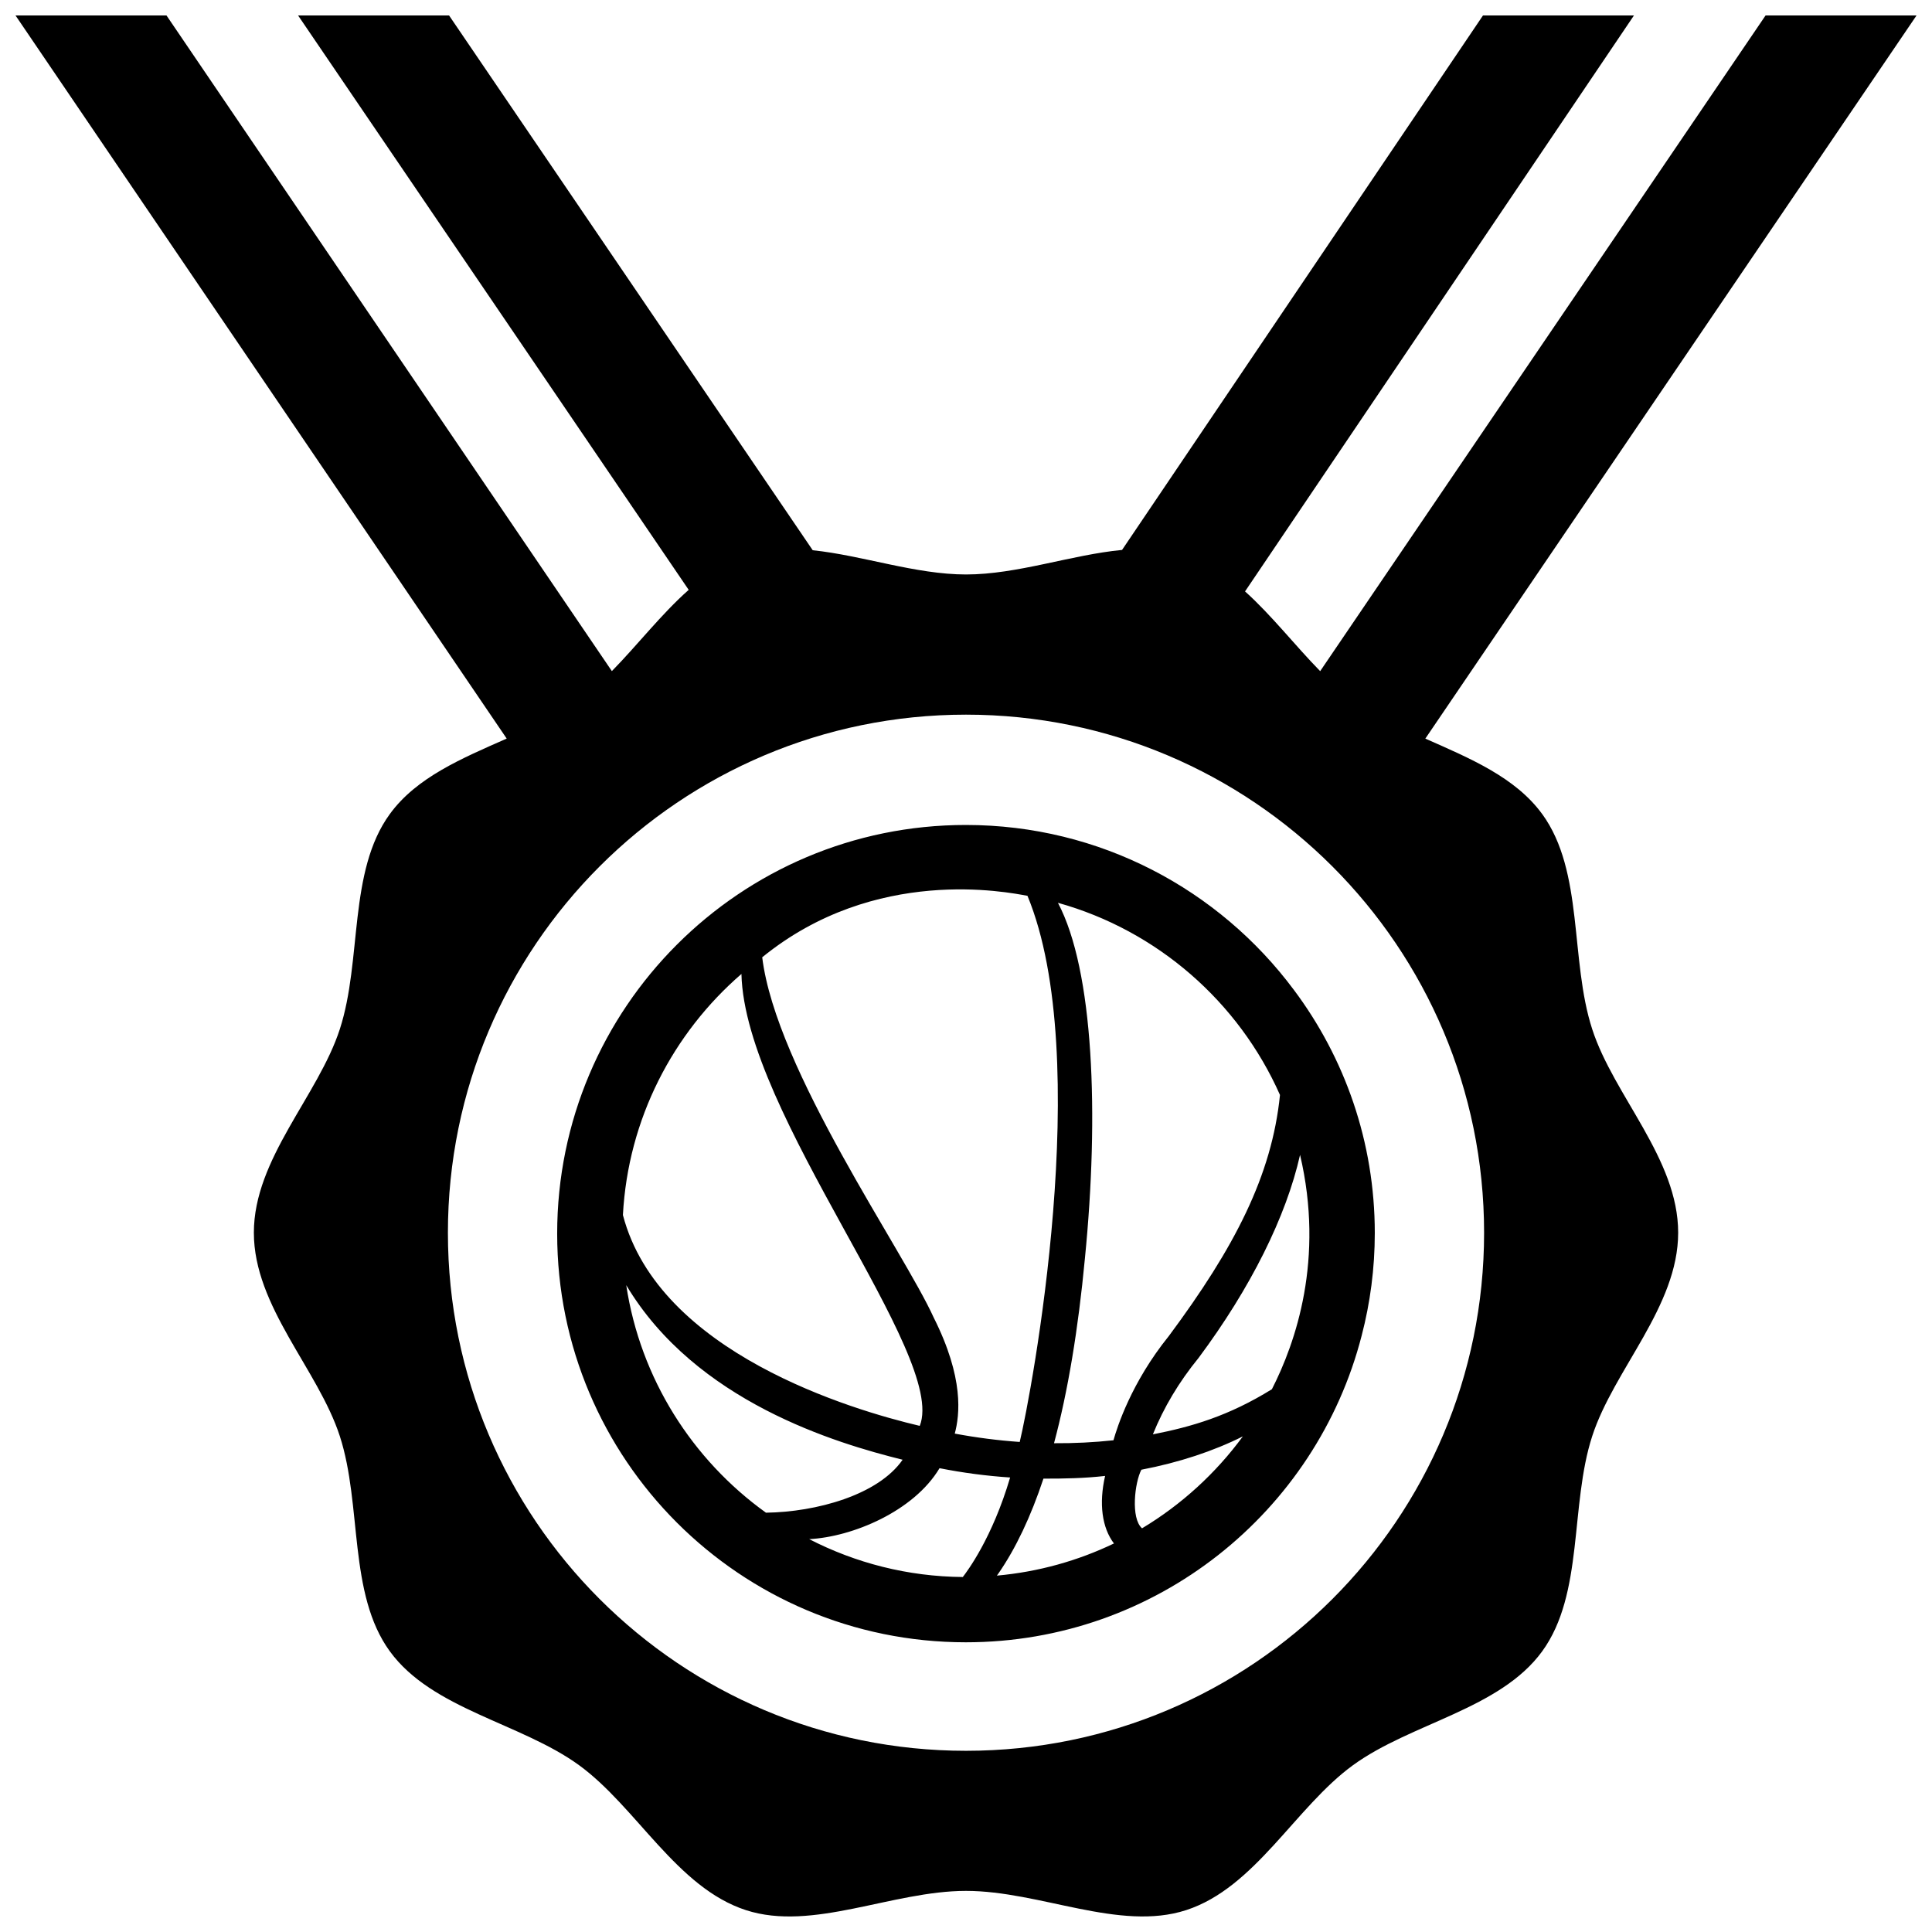 <?xml version="1.0" encoding="UTF-8"?>
<!-- Uploaded to: ICON Repo, www.svgrepo.com, Generator: ICON Repo Mixer Tools -->
<svg width="800px" height="800px" version="1.1" viewBox="144 144 512 512" xmlns="http://www.w3.org/2000/svg">
 <defs>
  <clipPath id="a">
   <path d="m148.09 148.09h503.81v503.81h-503.81z"/>
  </clipPath>
 </defs>
 <g clip-path="url(#a)">
  <path d="m552.7 359.74c-7.106-9.766-19.176-14.781-30.973-20l130.18-191.65h-40.008l-118.04 173.77c-6.68-6.812-12.867-14.801-19.91-21.129l103.07-152.64h-40.008l-95.656 141.65c-13.402 1.266-27.734 6.5-41.348 6.5-13.371 0-27.426-5.047-40.629-6.422l-96.375-141.73h-40.012l103.52 152.23c-7.234 6.398-13.539 14.582-20.359 21.531l-118.04-173.77h-40.012l130.18 191.65c-11.805 5.219-23.871 10.238-30.973 20-11.098 15.246-7.305 38.703-13.254 57.02-5.738 17.672-22.777 34.328-22.777 53.922 0 19.59 17.039 36.242 22.781 53.918 5.945 18.324 2.156 41.77 13.25 57.016 11.211 15.406 34.758 18.992 50.164 30.199 15.246 11.105 25.879 32.449 44.199 38.398 17.672 5.742 38.746-5.098 58.336-5.098 19.594 0 40.656 10.836 58.336 5.098 18.32-5.949 28.949-27.297 44.195-38.395 15.402-11.211 38.953-14.801 50.164-30.199 11.094-15.25 7.301-38.703 13.254-57.02 5.738-17.672 22.777-34.328 22.777-53.918 0-19.594-17.043-36.25-22.777-53.922-5.953-18.32-2.16-41.773-13.254-57.02zm-152.7 248.24c-75.828 0-137.3-61.465-137.3-137.29 0-75.832 61.469-137.3 137.3-137.3s137.3 61.469 137.3 137.3c0 75.828-61.469 137.29-137.3 137.29zm86.844-201.71c-19.75-26.492-51.316-43.645-86.887-43.645-59.812 0-108.3 48.488-108.3 108.3s48.488 108.3 108.3 108.3c50.48 0 92.898-34.543 104.9-81.281 2.266-8.691 3.477-17.789 3.477-27.18 0.004-24.172-7.996-46.504-21.488-64.496zm-70.551-24.867c17.758 42.969 1.055 131.86-2.055 144.73-5.754-0.402-11.523-1.148-17.215-2.211 1.328-4.984 2.481-14.723-5.582-30.754-8.039-17.738-41.812-65.641-45.445-95.477 29.941-24.371 64.996-17.258 70.297-16.289zm-75.805 20.707c0.887 37.188 54.688 101.2 47.254 119.76-17.906-4.207-69.145-19.348-78.664-55.879 1.363-25.477 13.273-48.191 31.41-63.883zm-30.527 82.469c18.453 30.902 55.691 41.91 73.242 46.266-6.488 9.375-22.914 13.859-36.215 14.035-19.508-14.012-33.281-35.531-37.027-60.301zm89.191 77.348c-14.652-0.125-28.477-3.742-40.707-10.039 11.391-0.574 27.703-7.344 34.543-18.801 6.172 1.223 12.449 2.051 18.707 2.465-4.738 16.059-11.363 24.844-12.543 26.375zm9.031-0.371c0.117-0.176 0.258-0.344 0.379-0.523 4.594-6.621 8.613-15.09 11.961-25.18 5.531 0.016 10.965-0.098 16.34-0.715 0.004-0.031 0.016-0.059 0 0-1.676 7.305-0.836 13.715 2.348 17.895-9.543 4.582-20.004 7.531-31.027 8.523zm30.895-35.867c-5.125 0.555-10.414 0.816-15.75 0.781 3.664-13.68 6.414-30.148 8.188-49.016 3.777-38.094 2.344-76.25-7.152-94.199 26.348 7.344 47.914 26.262 58.844 50.922-2.156 21.363-12.012 40.414-29.453 63.883-9.965 12.348-13.699 24.18-14.676 27.629zm7.574 23.332c-3.043-2.664-1.949-12.137-0.18-15.527 9.977-1.91 19.129-4.938 26.898-8.836-7.188 9.789-16.277 18.094-26.719 24.363zm34.418-36.867c-11.492 7.125-21.312 9.961-31.543 11.965 2.867-7.117 6.918-13.895 12.105-20.25 13.844-18.582 23.227-37.504 26.898-53.82 6.492 27.648-1.141 49.715-7.461 62.105zm-44.207 22.988c-0.008 0.035-0.016 0.062 0 0z"/>
 </g>
</svg>